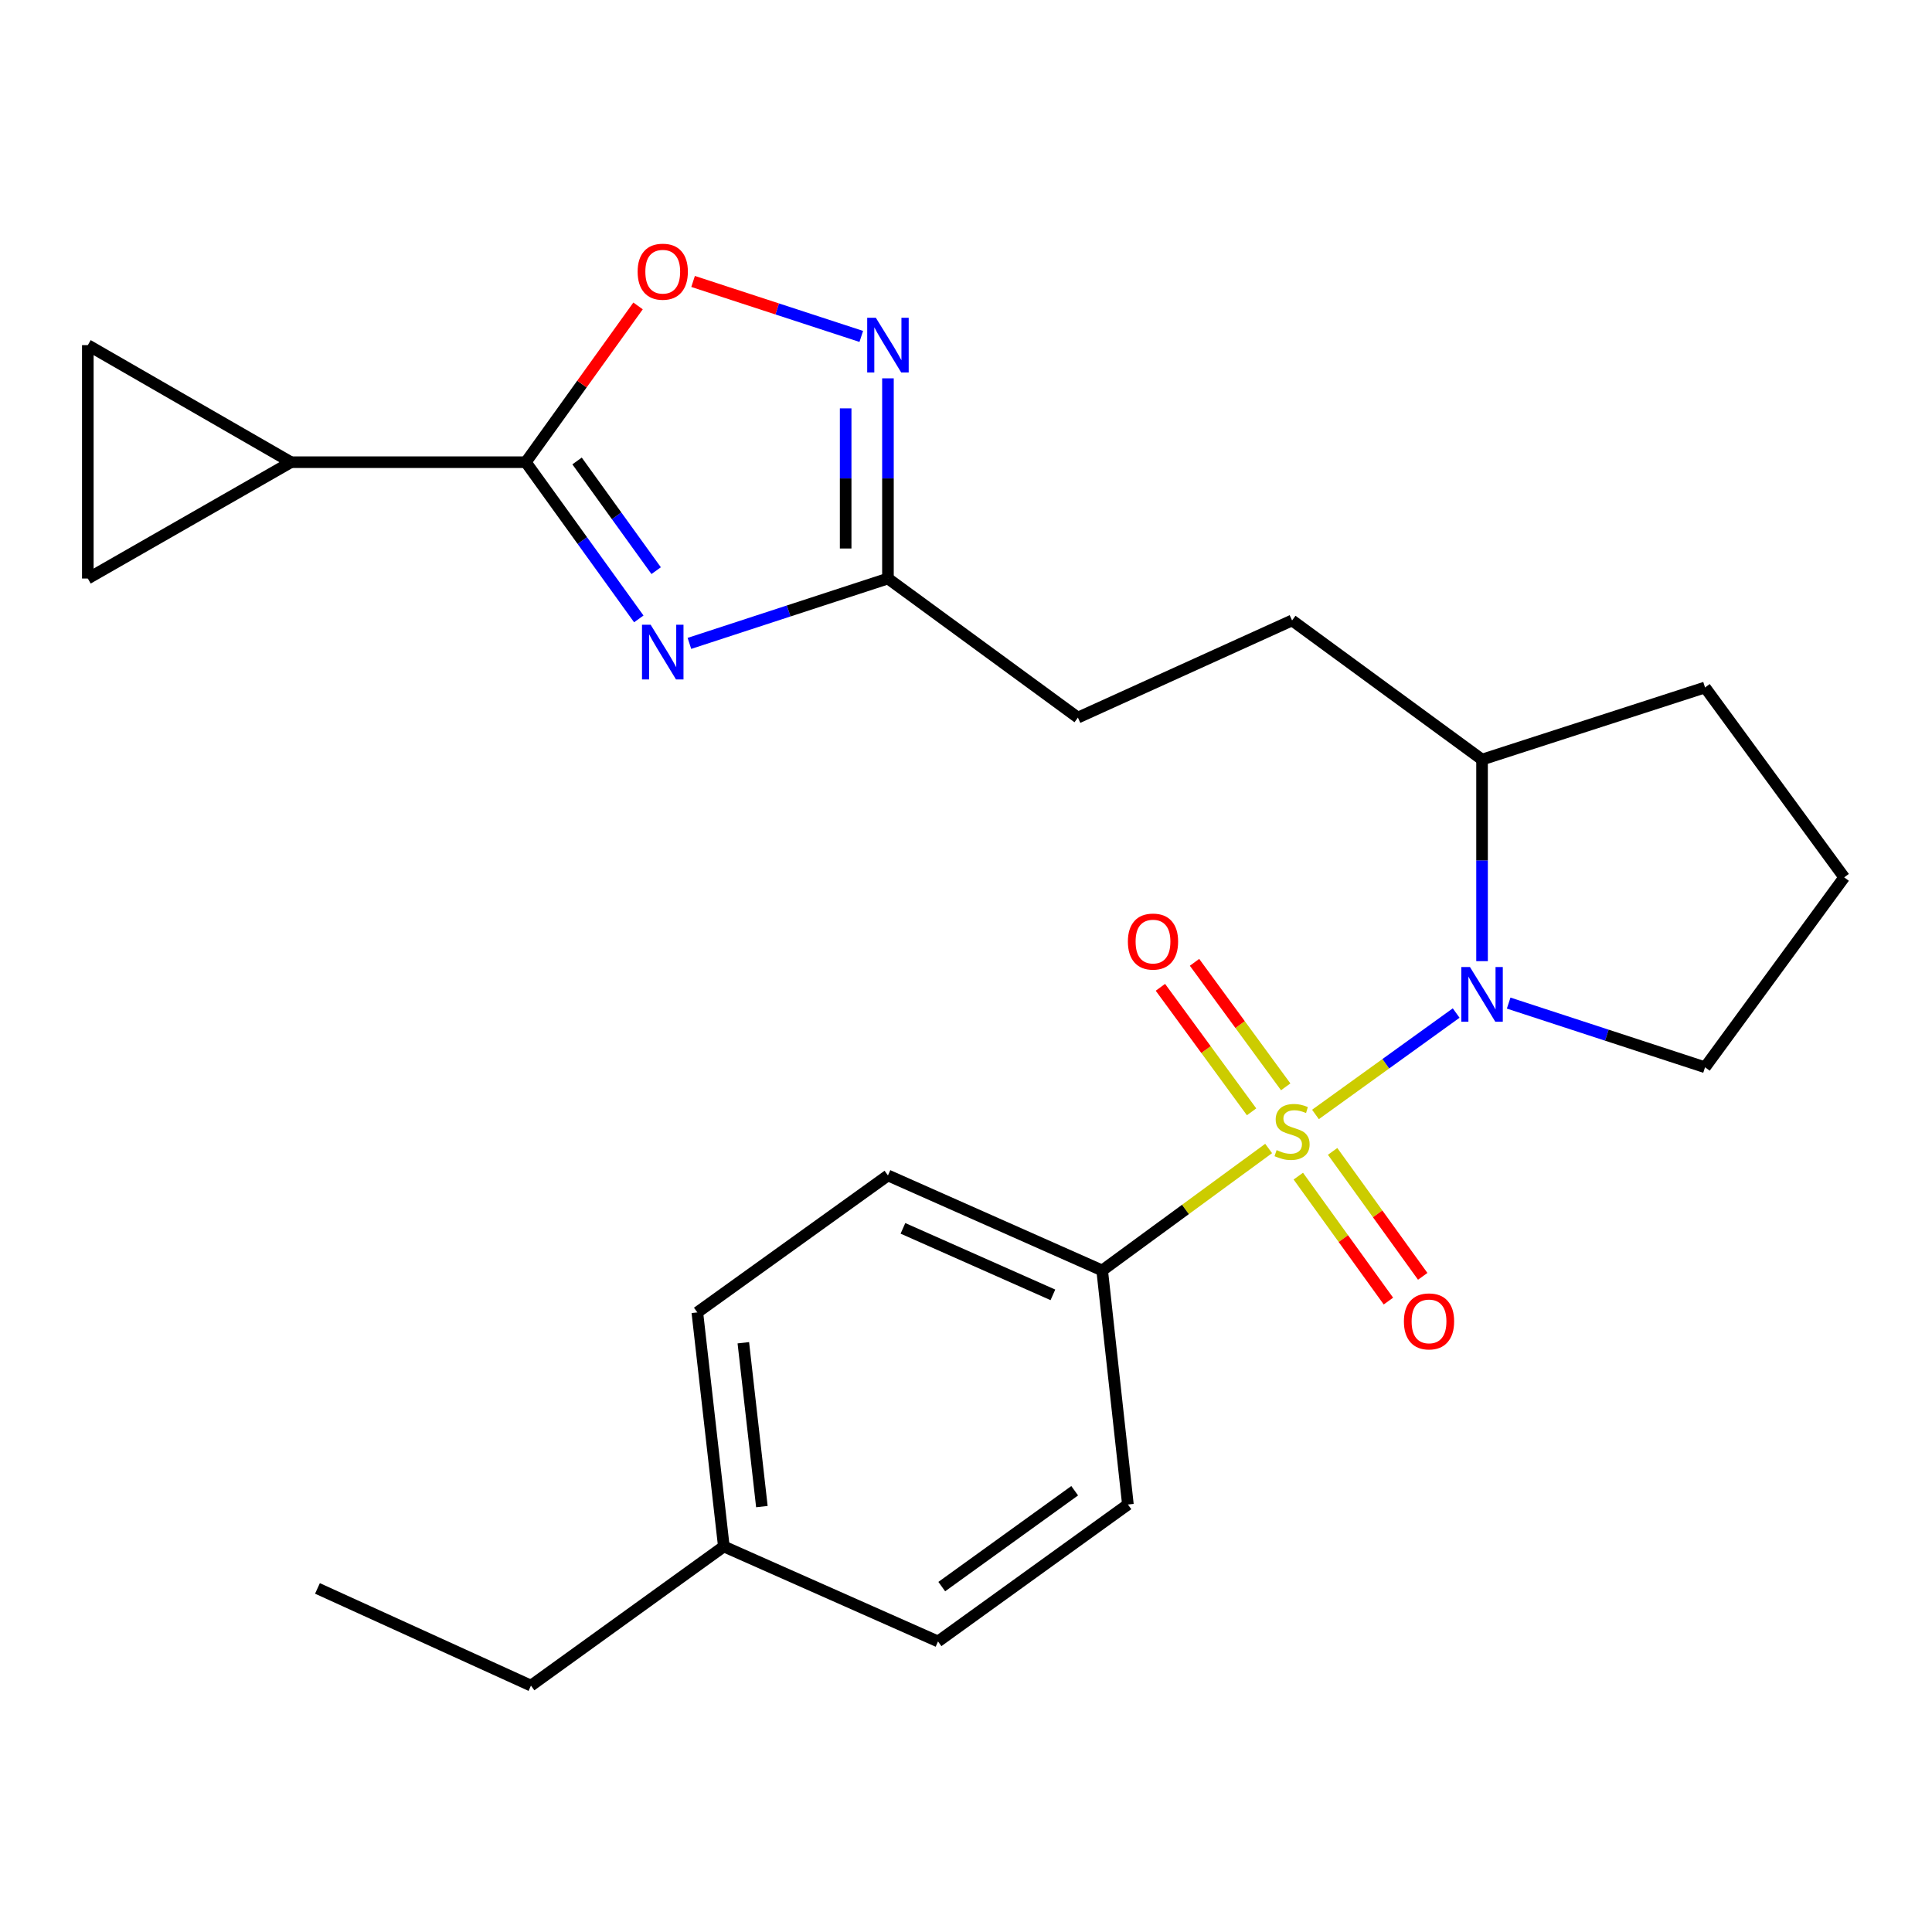 <?xml version='1.0' encoding='iso-8859-1'?>
<svg version='1.1' baseProfile='full'
              xmlns='http://www.w3.org/2000/svg'
                      xmlns:rdkit='http://www.rdkit.org/xml'
                      xmlns:xlink='http://www.w3.org/1999/xlink'
                  xml:space='preserve'
width='1000px' height='1000px' viewBox='0 0 1000 1000'>
<!-- END OF HEADER -->
<rect style='opacity:1.0;fill:#FFFFFF;stroke:none' width='1000' height='1000' x='0' y='0'> </rect>
<path class='bond-0' d='M 680.882,576.84 L 717.296,550.595' style='fill:none;fill-rule:evenodd;stroke:#CCCC00;stroke-width:6px;stroke-linecap:butt;stroke-linejoin:miter;stroke-opacity:1' />
<path class='bond-0' d='M 717.296,550.595 L 753.709,524.35' style='fill:none;fill-rule:evenodd;stroke:#0000FF;stroke-width:6px;stroke-linecap:butt;stroke-linejoin:miter;stroke-opacity:1' />
<path class='bond-7' d='M 656.646,594.454 L 613.566,626.02' style='fill:none;fill-rule:evenodd;stroke:#CCCC00;stroke-width:6px;stroke-linecap:butt;stroke-linejoin:miter;stroke-opacity:1' />
<path class='bond-7' d='M 613.566,626.02 L 570.486,657.586' style='fill:none;fill-rule:evenodd;stroke:#000000;stroke-width:6px;stroke-linecap:butt;stroke-linejoin:miter;stroke-opacity:1' />
<path class='bond-10' d='M 672.004,608.763 L 695.324,641.1' style='fill:none;fill-rule:evenodd;stroke:#CCCC00;stroke-width:6px;stroke-linecap:butt;stroke-linejoin:miter;stroke-opacity:1' />
<path class='bond-10' d='M 695.324,641.1 L 718.643,673.436' style='fill:none;fill-rule:evenodd;stroke:#FF0000;stroke-width:6px;stroke-linecap:butt;stroke-linejoin:miter;stroke-opacity:1' />
<path class='bond-10' d='M 689.759,595.959 L 713.078,628.296' style='fill:none;fill-rule:evenodd;stroke:#CCCC00;stroke-width:6px;stroke-linecap:butt;stroke-linejoin:miter;stroke-opacity:1' />
<path class='bond-10' d='M 713.078,628.296 L 736.398,660.632' style='fill:none;fill-rule:evenodd;stroke:#FF0000;stroke-width:6px;stroke-linecap:butt;stroke-linejoin:miter;stroke-opacity:1' />
<path class='bond-11' d='M 665.476,562.543 L 641.88,530.32' style='fill:none;fill-rule:evenodd;stroke:#CCCC00;stroke-width:6px;stroke-linecap:butt;stroke-linejoin:miter;stroke-opacity:1' />
<path class='bond-11' d='M 641.88,530.32 L 618.284,498.097' style='fill:none;fill-rule:evenodd;stroke:#FF0000;stroke-width:6px;stroke-linecap:butt;stroke-linejoin:miter;stroke-opacity:1' />
<path class='bond-11' d='M 647.815,575.476 L 624.219,543.253' style='fill:none;fill-rule:evenodd;stroke:#CCCC00;stroke-width:6px;stroke-linecap:butt;stroke-linejoin:miter;stroke-opacity:1' />
<path class='bond-11' d='M 624.219,543.253 L 600.623,511.029' style='fill:none;fill-rule:evenodd;stroke:#FF0000;stroke-width:6px;stroke-linecap:butt;stroke-linejoin:miter;stroke-opacity:1' />
<path class='bond-12' d='M 767.106,497.495 L 767.106,445.325' style='fill:none;fill-rule:evenodd;stroke:#0000FF;stroke-width:6px;stroke-linecap:butt;stroke-linejoin:miter;stroke-opacity:1' />
<path class='bond-12' d='M 767.106,445.325 L 767.106,393.155' style='fill:none;fill-rule:evenodd;stroke:#000000;stroke-width:6px;stroke-linecap:butt;stroke-linejoin:miter;stroke-opacity:1' />
<path class='bond-17' d='M 780.882,519.196 L 831.705,535.807' style='fill:none;fill-rule:evenodd;stroke:#0000FF;stroke-width:6px;stroke-linecap:butt;stroke-linejoin:miter;stroke-opacity:1' />
<path class='bond-17' d='M 831.705,535.807 L 882.527,552.417' style='fill:none;fill-rule:evenodd;stroke:#000000;stroke-width:6px;stroke-linecap:butt;stroke-linejoin:miter;stroke-opacity:1' />
<path class='bond-1' d='M 356.842,333.019 L 408.222,316.231' style='fill:none;fill-rule:evenodd;stroke:#0000FF;stroke-width:6px;stroke-linecap:butt;stroke-linejoin:miter;stroke-opacity:1' />
<path class='bond-1' d='M 408.222,316.231 L 459.601,299.442' style='fill:none;fill-rule:evenodd;stroke:#000000;stroke-width:6px;stroke-linecap:butt;stroke-linejoin:miter;stroke-opacity:1' />
<path class='bond-2' d='M 330.643,320.341 L 301.402,279.787' style='fill:none;fill-rule:evenodd;stroke:#0000FF;stroke-width:6px;stroke-linecap:butt;stroke-linejoin:miter;stroke-opacity:1' />
<path class='bond-2' d='M 301.402,279.787 L 272.162,239.232' style='fill:none;fill-rule:evenodd;stroke:#000000;stroke-width:6px;stroke-linecap:butt;stroke-linejoin:miter;stroke-opacity:1' />
<path class='bond-2' d='M 339.626,295.372 L 319.158,266.984' style='fill:none;fill-rule:evenodd;stroke:#0000FF;stroke-width:6px;stroke-linecap:butt;stroke-linejoin:miter;stroke-opacity:1' />
<path class='bond-2' d='M 319.158,266.984 L 298.69,238.596' style='fill:none;fill-rule:evenodd;stroke:#000000;stroke-width:6px;stroke-linecap:butt;stroke-linejoin:miter;stroke-opacity:1' />
<path class='bond-6' d='M 272.162,239.232 L 150.624,239.232' style='fill:none;fill-rule:evenodd;stroke:#000000;stroke-width:6px;stroke-linecap:butt;stroke-linejoin:miter;stroke-opacity:1' />
<path class='bond-27' d='M 272.162,239.232 L 301.208,198.788' style='fill:none;fill-rule:evenodd;stroke:#000000;stroke-width:6px;stroke-linecap:butt;stroke-linejoin:miter;stroke-opacity:1' />
<path class='bond-27' d='M 301.208,198.788 L 330.255,158.343' style='fill:none;fill-rule:evenodd;stroke:#FF0000;stroke-width:6px;stroke-linecap:butt;stroke-linejoin:miter;stroke-opacity:1' />
<path class='bond-3' d='M 459.601,195.826 L 459.601,247.634' style='fill:none;fill-rule:evenodd;stroke:#0000FF;stroke-width:6px;stroke-linecap:butt;stroke-linejoin:miter;stroke-opacity:1' />
<path class='bond-3' d='M 459.601,247.634 L 459.601,299.442' style='fill:none;fill-rule:evenodd;stroke:#000000;stroke-width:6px;stroke-linecap:butt;stroke-linejoin:miter;stroke-opacity:1' />
<path class='bond-3' d='M 437.711,211.368 L 437.711,247.634' style='fill:none;fill-rule:evenodd;stroke:#0000FF;stroke-width:6px;stroke-linecap:butt;stroke-linejoin:miter;stroke-opacity:1' />
<path class='bond-3' d='M 437.711,247.634 L 437.711,283.9' style='fill:none;fill-rule:evenodd;stroke:#000000;stroke-width:6px;stroke-linecap:butt;stroke-linejoin:miter;stroke-opacity:1' />
<path class='bond-4' d='M 445.795,174.133 L 402.267,159.905' style='fill:none;fill-rule:evenodd;stroke:#0000FF;stroke-width:6px;stroke-linecap:butt;stroke-linejoin:miter;stroke-opacity:1' />
<path class='bond-4' d='M 402.267,159.905 L 358.739,145.678' style='fill:none;fill-rule:evenodd;stroke:#FF0000;stroke-width:6px;stroke-linecap:butt;stroke-linejoin:miter;stroke-opacity:1' />
<path class='bond-5' d='M 459.601,299.442 L 557.923,371.424' style='fill:none;fill-rule:evenodd;stroke:#000000;stroke-width:6px;stroke-linecap:butt;stroke-linejoin:miter;stroke-opacity:1' />
<path class='bond-8' d='M 150.624,239.232 L 45.455,299.442' style='fill:none;fill-rule:evenodd;stroke:#000000;stroke-width:6px;stroke-linecap:butt;stroke-linejoin:miter;stroke-opacity:1' />
<path class='bond-9' d='M 150.624,239.232 L 45.455,178.646' style='fill:none;fill-rule:evenodd;stroke:#000000;stroke-width:6px;stroke-linecap:butt;stroke-linejoin:miter;stroke-opacity:1' />
<path class='bond-13' d='M 570.486,657.586 L 459.601,608.407' style='fill:none;fill-rule:evenodd;stroke:#000000;stroke-width:6px;stroke-linecap:butt;stroke-linejoin:miter;stroke-opacity:1' />
<path class='bond-13' d='M 544.978,670.22 L 467.359,635.794' style='fill:none;fill-rule:evenodd;stroke:#000000;stroke-width:6px;stroke-linecap:butt;stroke-linejoin:miter;stroke-opacity:1' />
<path class='bond-14' d='M 570.486,657.586 L 583.802,778.723' style='fill:none;fill-rule:evenodd;stroke:#000000;stroke-width:6px;stroke-linecap:butt;stroke-linejoin:miter;stroke-opacity:1' />
<path class='bond-28' d='M 45.455,299.442 L 45.455,178.646' style='fill:none;fill-rule:evenodd;stroke:#000000;stroke-width:6px;stroke-linecap:butt;stroke-linejoin:miter;stroke-opacity:1' />
<path class='bond-15' d='M 767.106,393.155 L 668.772,321.137' style='fill:none;fill-rule:evenodd;stroke:#000000;stroke-width:6px;stroke-linecap:butt;stroke-linejoin:miter;stroke-opacity:1' />
<path class='bond-22' d='M 767.106,393.155 L 882.527,355.833' style='fill:none;fill-rule:evenodd;stroke:#000000;stroke-width:6px;stroke-linecap:butt;stroke-linejoin:miter;stroke-opacity:1' />
<path class='bond-19' d='M 459.601,608.407 L 360.938,679.294' style='fill:none;fill-rule:evenodd;stroke:#000000;stroke-width:6px;stroke-linecap:butt;stroke-linejoin:miter;stroke-opacity:1' />
<path class='bond-18' d='M 583.802,778.723 L 485.516,849.61' style='fill:none;fill-rule:evenodd;stroke:#000000;stroke-width:6px;stroke-linecap:butt;stroke-linejoin:miter;stroke-opacity:1' />
<path class='bond-18' d='M 556.254,771.602 L 487.454,821.223' style='fill:none;fill-rule:evenodd;stroke:#000000;stroke-width:6px;stroke-linecap:butt;stroke-linejoin:miter;stroke-opacity:1' />
<path class='bond-16' d='M 668.772,321.137 L 557.923,371.424' style='fill:none;fill-rule:evenodd;stroke:#000000;stroke-width:6px;stroke-linecap:butt;stroke-linejoin:miter;stroke-opacity:1' />
<path class='bond-21' d='M 882.527,552.417 L 954.545,454.119' style='fill:none;fill-rule:evenodd;stroke:#000000;stroke-width:6px;stroke-linecap:butt;stroke-linejoin:miter;stroke-opacity:1' />
<path class='bond-20' d='M 485.516,849.61 L 374.656,800.455' style='fill:none;fill-rule:evenodd;stroke:#000000;stroke-width:6px;stroke-linecap:butt;stroke-linejoin:miter;stroke-opacity:1' />
<path class='bond-26' d='M 360.938,679.294 L 374.656,800.455' style='fill:none;fill-rule:evenodd;stroke:#000000;stroke-width:6px;stroke-linecap:butt;stroke-linejoin:miter;stroke-opacity:1' />
<path class='bond-26' d='M 384.746,695.006 L 394.349,779.818' style='fill:none;fill-rule:evenodd;stroke:#000000;stroke-width:6px;stroke-linecap:butt;stroke-linejoin:miter;stroke-opacity:1' />
<path class='bond-23' d='M 374.656,800.455 L 274.825,872.473' style='fill:none;fill-rule:evenodd;stroke:#000000;stroke-width:6px;stroke-linecap:butt;stroke-linejoin:miter;stroke-opacity:1' />
<path class='bond-25' d='M 954.545,454.119 L 882.527,355.833' style='fill:none;fill-rule:evenodd;stroke:#000000;stroke-width:6px;stroke-linecap:butt;stroke-linejoin:miter;stroke-opacity:1' />
<path class='bond-24' d='M 274.825,872.473 L 164.317,822.163' style='fill:none;fill-rule:evenodd;stroke:#000000;stroke-width:6px;stroke-linecap:butt;stroke-linejoin:miter;stroke-opacity:1' />
<path  class='atom-0' d='M 660.772 595.288
Q 661.092 595.408, 662.412 595.968
Q 663.732 596.528, 665.172 596.888
Q 666.652 597.208, 668.092 597.208
Q 670.772 597.208, 672.332 595.928
Q 673.892 594.608, 673.892 592.328
Q 673.892 590.768, 673.092 589.808
Q 672.332 588.848, 671.132 588.328
Q 669.932 587.808, 667.932 587.208
Q 665.412 586.448, 663.892 585.728
Q 662.412 585.008, 661.332 583.488
Q 660.292 581.968, 660.292 579.408
Q 660.292 575.848, 662.692 573.648
Q 665.132 571.448, 669.932 571.448
Q 673.212 571.448, 676.932 573.008
L 676.012 576.088
Q 672.612 574.688, 670.052 574.688
Q 667.292 574.688, 665.772 575.848
Q 664.252 576.968, 664.292 578.928
Q 664.292 580.448, 665.052 581.368
Q 665.852 582.288, 666.972 582.808
Q 668.132 583.328, 670.052 583.928
Q 672.612 584.728, 674.132 585.528
Q 675.652 586.328, 676.732 587.968
Q 677.852 589.568, 677.852 592.328
Q 677.852 596.248, 675.212 598.368
Q 672.612 600.448, 668.252 600.448
Q 665.732 600.448, 663.812 599.888
Q 661.932 599.368, 659.692 598.448
L 660.772 595.288
' fill='#CCCC00'/>
<path  class='atom-1' d='M 760.846 500.534
L 770.126 515.534
Q 771.046 517.014, 772.526 519.694
Q 774.006 522.374, 774.086 522.534
L 774.086 500.534
L 777.846 500.534
L 777.846 528.854
L 773.966 528.854
L 764.006 512.454
Q 762.846 510.534, 761.606 508.334
Q 760.406 506.134, 760.046 505.454
L 760.046 528.854
L 756.366 528.854
L 756.366 500.534
L 760.846 500.534
' fill='#0000FF'/>
<path  class='atom-2' d='M 336.777 323.371
L 346.057 338.371
Q 346.977 339.851, 348.457 342.531
Q 349.937 345.211, 350.017 345.371
L 350.017 323.371
L 353.777 323.371
L 353.777 351.691
L 349.897 351.691
L 339.937 335.291
Q 338.777 333.371, 337.537 331.171
Q 336.337 328.971, 335.977 328.291
L 335.977 351.691
L 332.297 351.691
L 332.297 323.371
L 336.777 323.371
' fill='#0000FF'/>
<path  class='atom-4' d='M 453.341 164.486
L 462.621 179.486
Q 463.541 180.966, 465.021 183.646
Q 466.501 186.326, 466.581 186.486
L 466.581 164.486
L 470.341 164.486
L 470.341 192.806
L 466.461 192.806
L 456.501 176.406
Q 455.341 174.486, 454.101 172.286
Q 452.901 170.086, 452.541 169.406
L 452.541 192.806
L 448.861 192.806
L 448.861 164.486
L 453.341 164.486
' fill='#0000FF'/>
<path  class='atom-5' d='M 330.037 140.625
Q 330.037 133.825, 333.397 130.025
Q 336.757 126.225, 343.037 126.225
Q 349.317 126.225, 352.677 130.025
Q 356.037 133.825, 356.037 140.625
Q 356.037 147.505, 352.637 151.425
Q 349.237 155.305, 343.037 155.305
Q 336.797 155.305, 333.397 151.425
Q 330.037 147.545, 330.037 140.625
M 343.037 152.105
Q 347.357 152.105, 349.677 149.225
Q 352.037 146.305, 352.037 140.625
Q 352.037 135.065, 349.677 132.265
Q 347.357 129.425, 343.037 129.425
Q 338.717 129.425, 336.357 132.225
Q 334.037 135.025, 334.037 140.625
Q 334.037 146.345, 336.357 149.225
Q 338.717 152.105, 343.037 152.105
' fill='#FF0000'/>
<path  class='atom-11' d='M 726.659 683.947
Q 726.659 677.147, 730.019 673.347
Q 733.379 669.547, 739.659 669.547
Q 745.939 669.547, 749.299 673.347
Q 752.659 677.147, 752.659 683.947
Q 752.659 690.827, 749.259 694.747
Q 745.859 698.627, 739.659 698.627
Q 733.419 698.627, 730.019 694.747
Q 726.659 690.867, 726.659 683.947
M 739.659 695.427
Q 743.979 695.427, 746.299 692.547
Q 748.659 689.627, 748.659 683.947
Q 748.659 678.387, 746.299 675.587
Q 743.979 672.747, 739.659 672.747
Q 735.339 672.747, 732.979 675.547
Q 730.659 678.347, 730.659 683.947
Q 730.659 689.667, 732.979 692.547
Q 735.339 695.427, 739.659 695.427
' fill='#FF0000'/>
<path  class='atom-12' d='M 583.79 487.35
Q 583.79 480.55, 587.15 476.75
Q 590.51 472.95, 596.79 472.95
Q 603.07 472.95, 606.43 476.75
Q 609.79 480.55, 609.79 487.35
Q 609.79 494.23, 606.39 498.15
Q 602.99 502.03, 596.79 502.03
Q 590.55 502.03, 587.15 498.15
Q 583.79 494.27, 583.79 487.35
M 596.79 498.83
Q 601.11 498.83, 603.43 495.95
Q 605.79 493.03, 605.79 487.35
Q 605.79 481.79, 603.43 478.99
Q 601.11 476.15, 596.79 476.15
Q 592.47 476.15, 590.11 478.95
Q 587.79 481.75, 587.79 487.35
Q 587.79 493.07, 590.11 495.95
Q 592.47 498.83, 596.79 498.83
' fill='#FF0000'/>
</svg>
